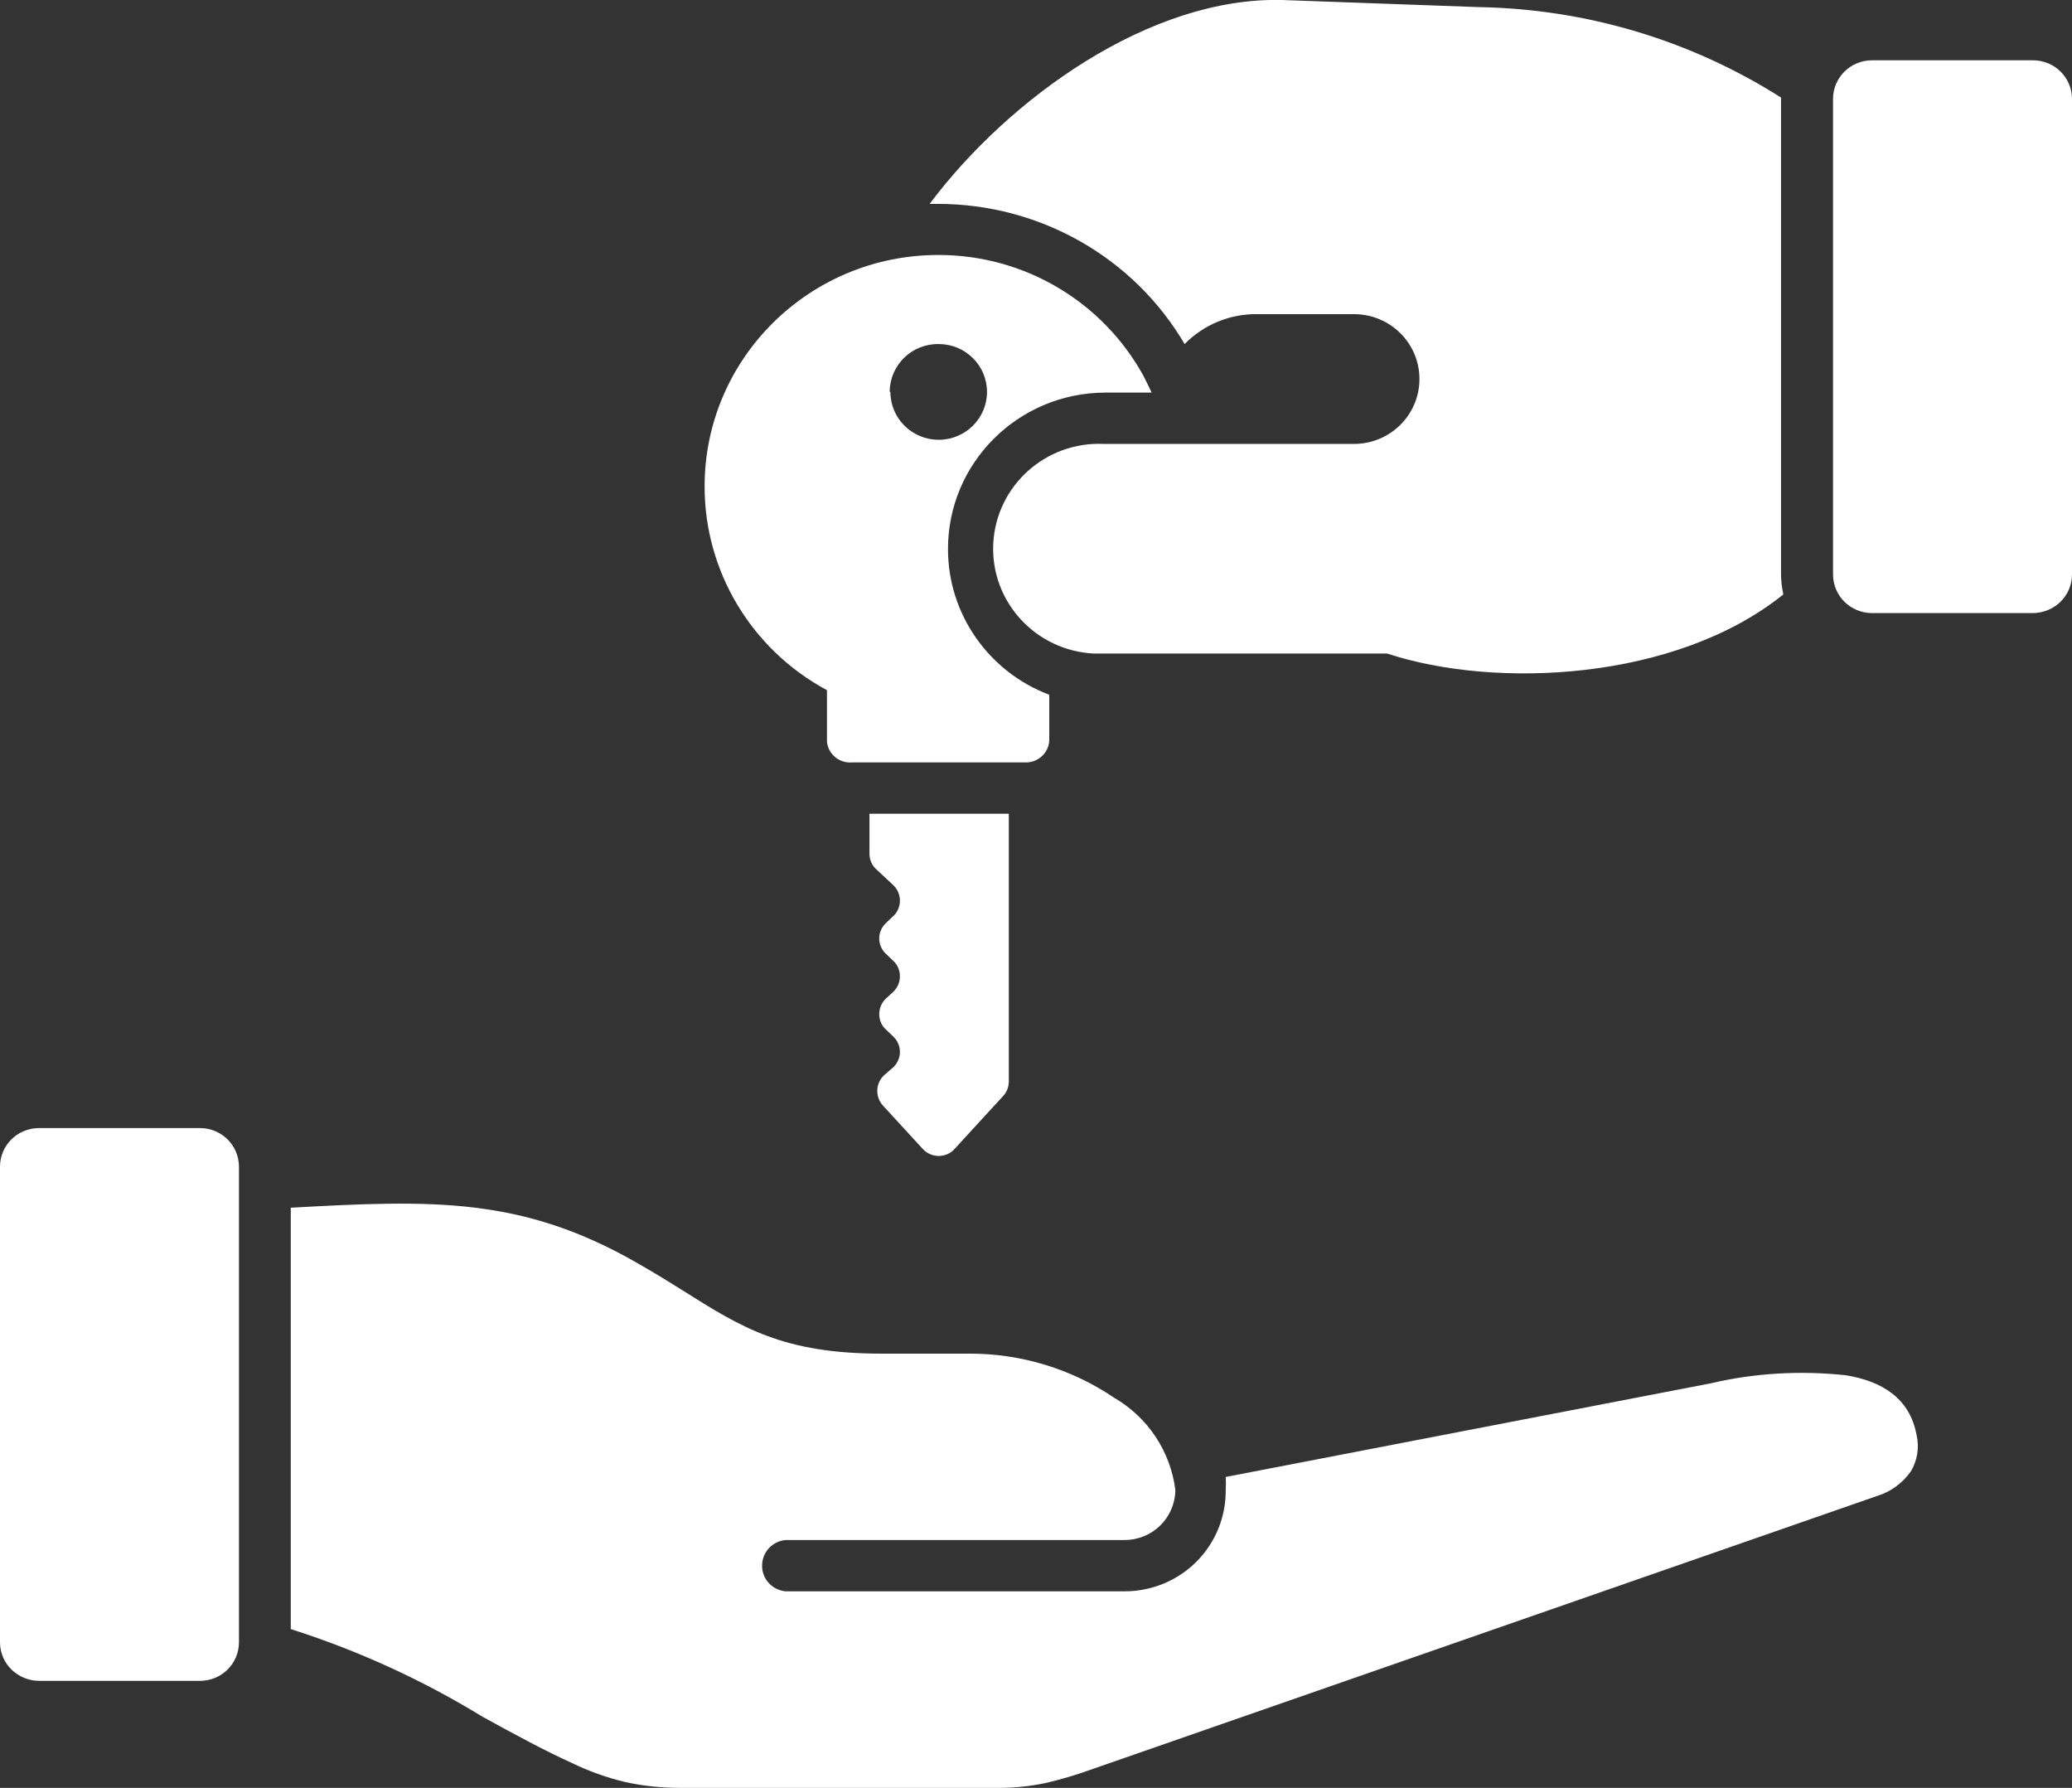 <svg width="51" height="44" viewBox="0 0 51 44" fill="none" xmlns="http://www.w3.org/2000/svg">
<rect x="0" y="0" width="51" height="44" fill="#333333" stroke="none"/>
<g clip-path="url(#clip0_2632_9975)">
<path fill-rule="evenodd" clip-rule="evenodd" d="M51 2.435V14.136C51 14.663 50.571 15.082 50.04 15.088H46.078C45.547 15.088 45.118 14.663 45.118 14.136V2.435C45.118 1.909 45.547 1.484 46.078 1.484H50.04C50.571 1.484 51 1.909 51 2.435ZM29.158 8.467C29.627 7.991 30.267 7.725 30.936 7.731H33.325C34.217 7.731 34.938 8.444 34.938 9.328C34.938 10.211 34.217 10.925 33.325 10.925H27.175C25.734 10.857 24.517 11.961 24.448 13.383C24.38 14.81 25.494 16.016 26.929 16.084C27.009 16.084 27.089 16.084 27.175 16.084H34.143C36.812 16.962 41.248 16.758 43.895 14.629C43.861 14.465 43.838 14.3 43.838 14.136V2.401C41.62 0.991 39.042 0.221 36.407 0.175L31.553 -0C28.301 -0.079 24.831 2.418 22.882 5.018H23.088C25.586 5.018 27.901 6.326 29.158 8.467ZM17.343 11.961C17.349 8.812 19.932 6.269 23.105 6.275C25.209 6.275 27.141 7.419 28.147 9.254C28.215 9.39 28.284 9.526 28.347 9.662H27.203C25.06 9.668 23.328 11.395 23.334 13.519C23.334 15.104 24.328 16.532 25.826 17.098V18.169C25.843 18.48 25.597 18.746 25.283 18.763C25.266 18.763 25.243 18.763 25.226 18.763H20.979C20.664 18.791 20.384 18.565 20.355 18.253C20.355 18.225 20.355 18.197 20.355 18.169V16.985C18.498 15.988 17.337 14.057 17.343 11.961ZM21.916 9.645C21.916 10.296 22.448 10.823 23.105 10.823C23.762 10.823 24.294 10.296 24.294 9.645C24.294 8.994 23.762 8.467 23.105 8.467C22.448 8.456 21.91 8.977 21.899 9.628C21.899 9.634 21.899 9.639 21.899 9.645H21.916ZM21.756 26.466C21.55 26.664 21.539 26.987 21.727 27.202L22.71 28.272C22.813 28.386 22.956 28.448 23.105 28.448C23.253 28.448 23.402 28.386 23.499 28.272L24.694 26.97C24.785 26.873 24.831 26.743 24.831 26.613V20.026H21.401V21.012C21.401 21.153 21.459 21.295 21.567 21.391L21.985 21.782C22.093 21.884 22.15 22.02 22.15 22.167C22.15 22.308 22.093 22.45 21.985 22.546L21.807 22.716C21.596 22.915 21.584 23.243 21.785 23.453C21.79 23.458 21.802 23.47 21.807 23.475L21.985 23.645C22.093 23.741 22.15 23.883 22.15 24.025C22.15 24.172 22.093 24.308 21.985 24.41L21.807 24.574C21.699 24.676 21.642 24.812 21.642 24.959C21.642 25.101 21.699 25.242 21.807 25.338L21.985 25.508C22.196 25.707 22.207 26.035 22.007 26.245C22.002 26.25 21.99 26.262 21.985 26.267L21.756 26.466ZM4.922 27.762H0.96C0.429 27.762 0 28.187 0 28.714V40.415C0 40.942 0.429 41.361 0.96 41.366H4.922C5.453 41.366 5.882 40.942 5.882 40.415V28.714C5.882 28.187 5.453 27.762 4.922 27.762ZM45.432 33.845C44.324 33.726 43.197 33.788 42.111 34.043L30.17 36.348C30.176 36.456 30.176 36.558 30.17 36.666C30.176 37.328 29.919 37.963 29.45 38.433C28.981 38.903 28.341 39.163 27.678 39.163H19.338C18.983 39.129 18.726 38.823 18.761 38.472C18.789 38.166 19.029 37.929 19.338 37.9H27.678C28.369 37.9 28.924 37.351 28.93 36.666C28.81 35.72 28.255 34.882 27.426 34.4C26.375 33.687 25.123 33.307 23.848 33.313H21.699C19.292 33.313 18.269 32.684 16.8 31.755C16.474 31.551 16.12 31.331 15.702 31.093C12.844 29.445 10.638 29.53 7.157 29.722V40.092C8.814 40.619 10.398 41.344 11.878 42.25C12.633 42.663 13.376 43.071 14.068 43.383C14.485 43.586 14.925 43.745 15.377 43.853C15.828 43.955 16.297 44 16.76 44H24.591C24.974 44 25.357 43.96 25.734 43.881C26.123 43.79 26.506 43.677 26.878 43.541L46.193 36.819C46.536 36.717 46.827 36.501 47.033 36.212C47.193 35.946 47.244 35.629 47.176 35.323C47.01 34.4 46.307 33.987 45.432 33.845Z" fill="white"/>
</g>
<defs>
<clipPath id="clip0_2632_9975">
<rect width="51" height="44" fill="white"/>
</clipPath>
</defs>
</svg>
